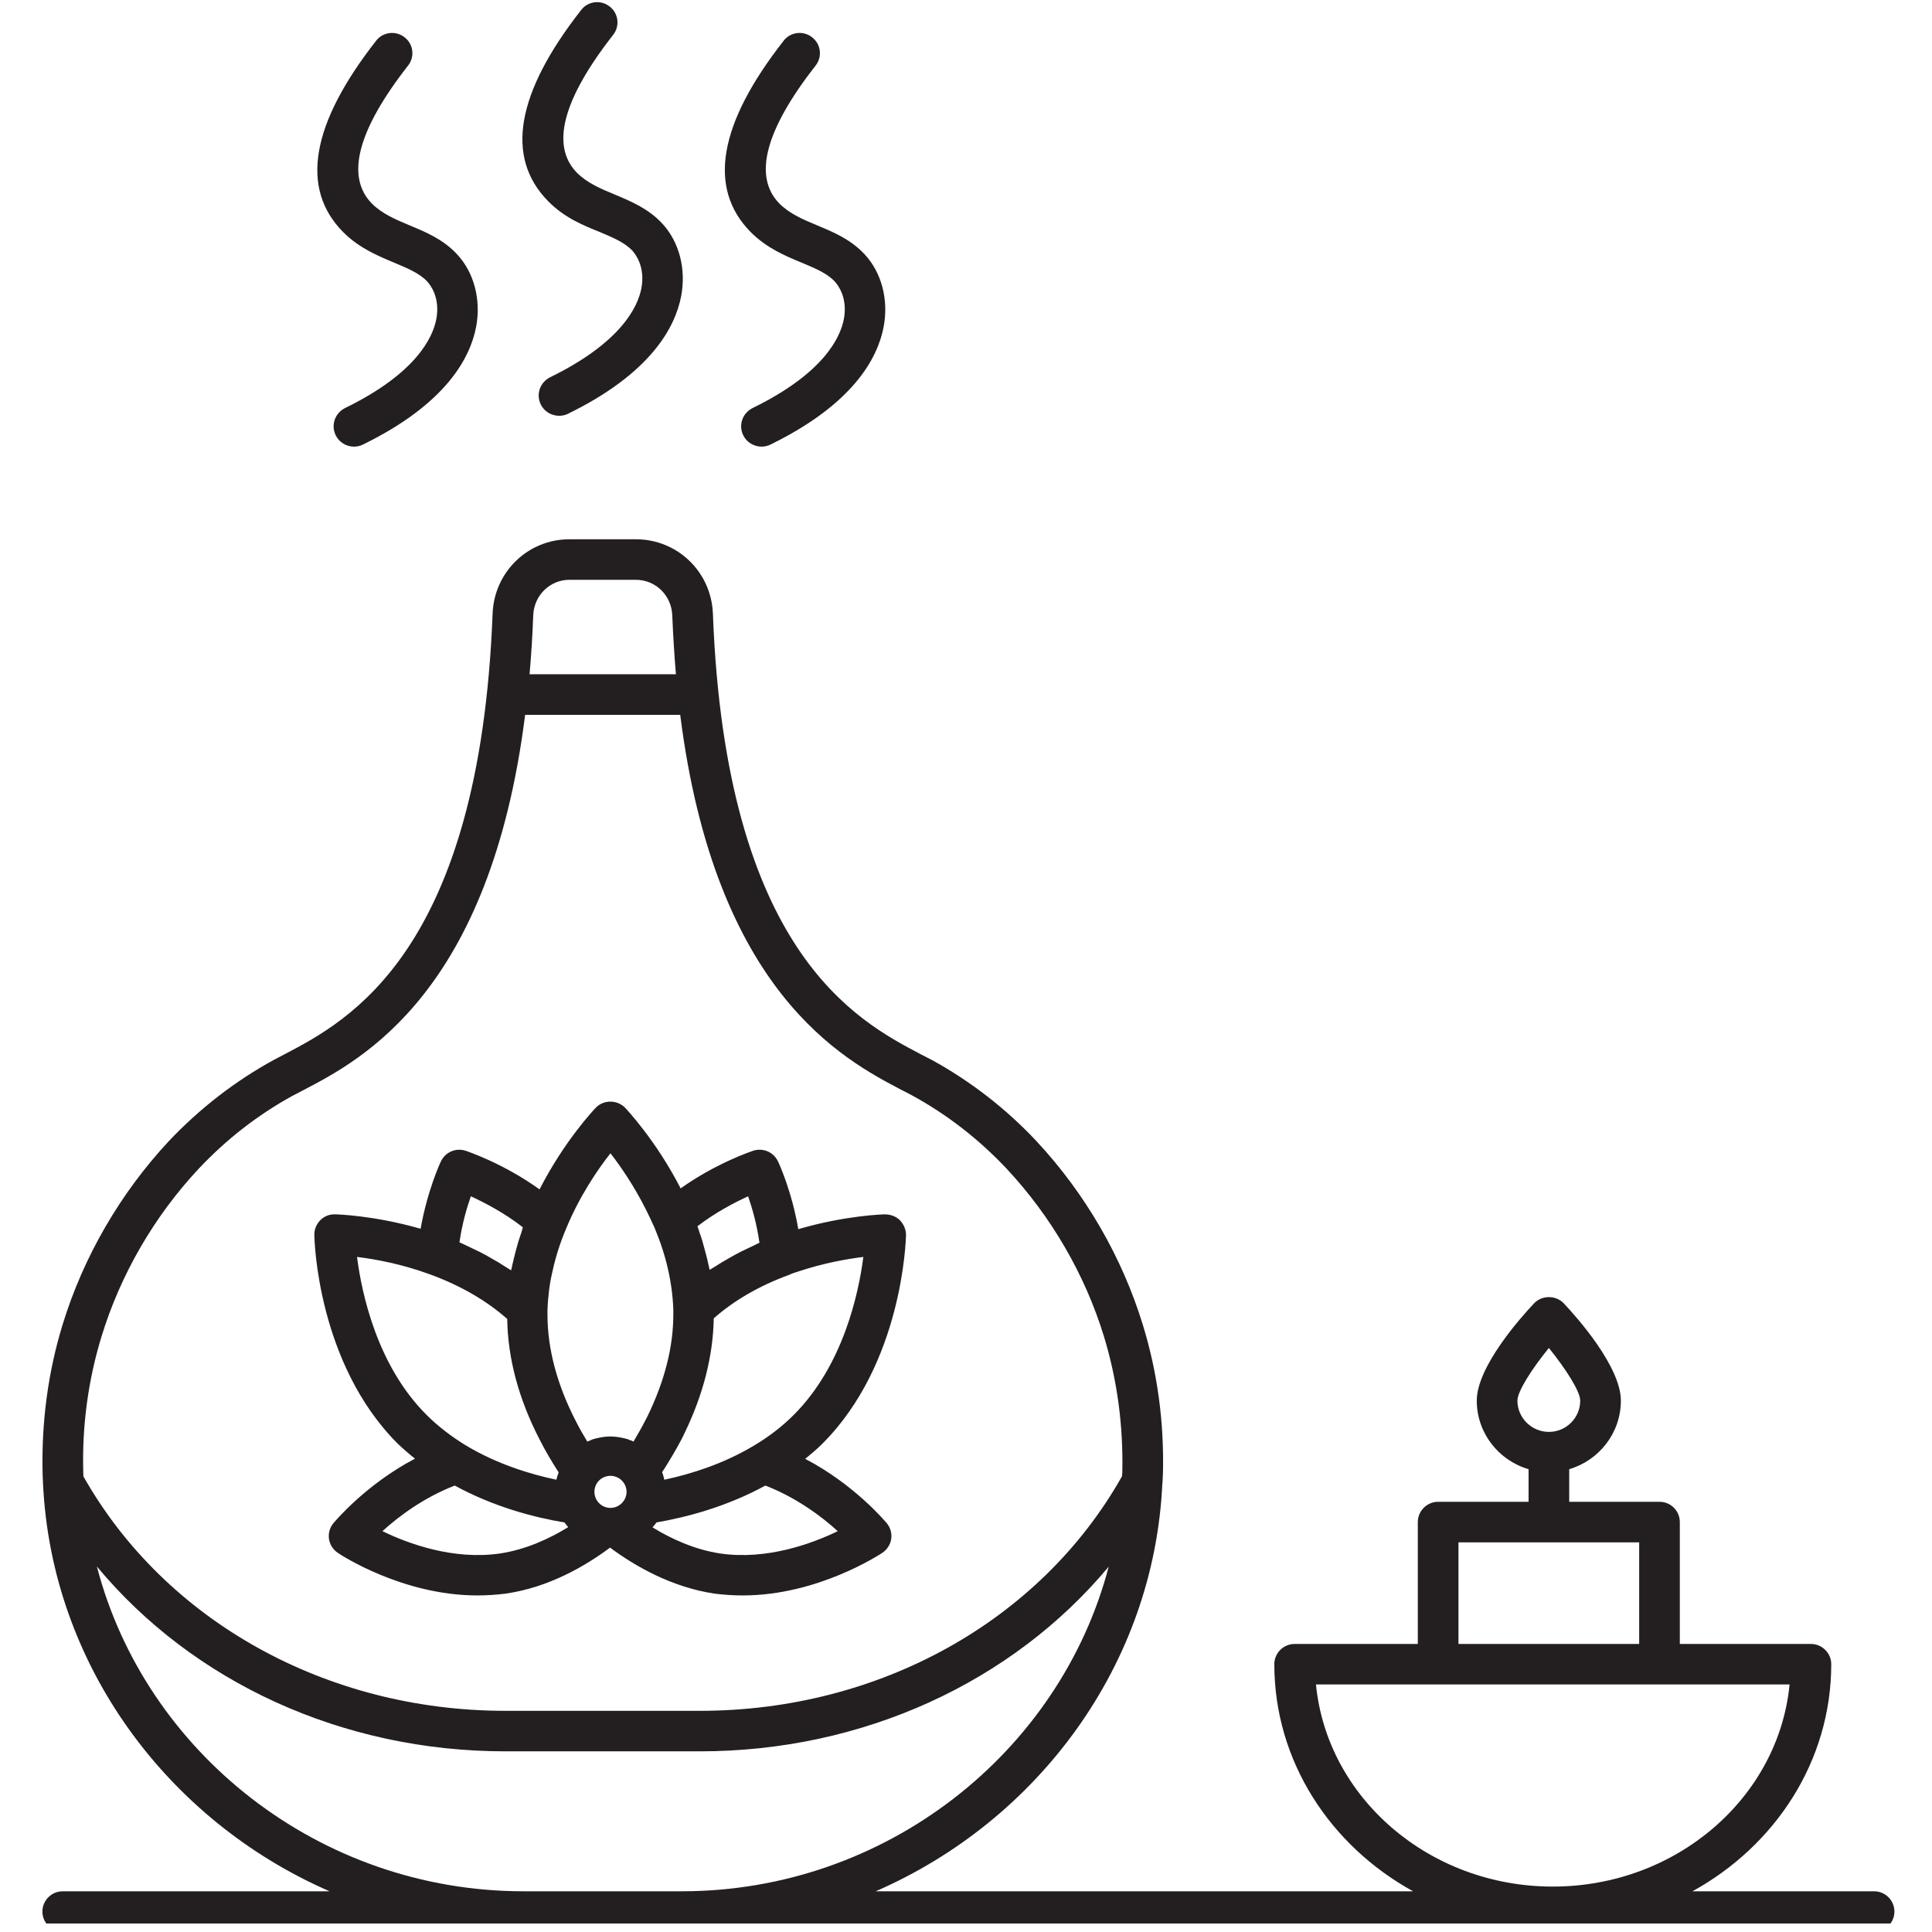 <?xml version="1.0" encoding="UTF-8"?>
<svg xmlns="http://www.w3.org/2000/svg" xmlns:xlink="http://www.w3.org/1999/xlink" width="150" zoomAndPan="magnify" viewBox="0 0 112.5 112.5" height="150" preserveAspectRatio="xMidYMid meet" version="1.0">
  <defs>
    <clipPath id="4481ca0750">
      <path d="M 2.391 0 L 110.391 0 L 110.391 112.004 L 2.391 112.004 Z M 2.391 0 " clip-rule="nonzero"></path>
    </clipPath>
  </defs>
  <g clip-path="url(#4481ca0750)">
    <path fill="#231f20" d="M 46.887 84.949 C 47.23 84.664 47.574 84.383 47.879 84.074 C 52.555 79.41 52.746 72.223 52.758 71.914 C 52.758 71.598 52.625 71.289 52.402 71.055 C 52.176 70.828 51.871 70.723 51.551 70.711 C 51.441 70.711 49.23 70.77 46.484 71.574 C 46.105 69.352 45.348 67.711 45.301 67.629 C 45.051 67.086 44.438 66.828 43.867 67.004 C 43.773 67.039 41.727 67.711 39.633 69.199 C 38.199 66.402 36.473 64.586 36.398 64.5 C 36.176 64.277 35.867 64.148 35.547 64.148 C 35.215 64.148 34.91 64.277 34.695 64.5 C 34.602 64.598 32.863 66.426 31.418 69.258 C 29.301 67.734 27.203 67.039 27.098 67.004 C 26.543 66.828 25.926 67.086 25.676 67.629 C 25.629 67.711 24.883 69.34 24.492 71.551 C 21.781 70.77 19.605 70.711 19.512 70.711 C 19.18 70.699 18.871 70.828 18.648 71.055 C 18.422 71.289 18.293 71.598 18.305 71.914 C 18.305 72.223 18.492 79.41 23.168 84.074 C 23.477 84.367 23.82 84.664 24.164 84.938 C 21.309 86.434 19.512 88.582 19.418 88.691 C 19.203 88.949 19.109 89.281 19.156 89.609 C 19.203 89.941 19.391 90.234 19.676 90.426 C 19.844 90.543 23.441 92.902 27.797 92.902 C 28.328 92.902 28.883 92.867 29.441 92.797 C 31.961 92.434 34.082 91.191 35.523 90.117 C 36.969 91.191 39.098 92.422 41.609 92.797 C 42.164 92.867 42.719 92.902 43.254 92.902 C 47.609 92.902 51.207 90.531 51.371 90.426 C 51.656 90.234 51.848 89.941 51.895 89.609 C 51.941 89.281 51.848 88.949 51.633 88.691 C 51.539 88.582 49.738 86.434 46.887 84.949 Z M 43.562 69.66 C 43.797 70.332 44.07 71.289 44.223 72.363 C 44.105 72.422 43.988 72.48 43.867 72.539 C 43.609 72.66 43.359 72.777 43.121 72.895 C 42.875 73.023 42.625 73.156 42.391 73.297 C 42.152 73.426 41.926 73.566 41.703 73.711 C 41.586 73.793 41.441 73.863 41.324 73.945 C 41.301 73.84 41.277 73.746 41.254 73.648 C 41.219 73.461 41.172 73.273 41.121 73.082 C 41.051 72.824 40.98 72.562 40.91 72.305 C 40.852 72.117 40.793 71.914 40.719 71.727 C 40.684 71.621 40.66 71.512 40.613 71.406 C 41.68 70.582 42.793 70.016 43.562 69.66 Z M 39.715 83.754 L 39.867 83.438 C 40.957 81.184 41.523 78.938 41.562 76.766 C 42.742 75.727 44.199 74.879 45.93 74.242 C 46.117 74.156 46.32 74.086 46.52 74.027 C 47.977 73.543 49.324 73.309 50.273 73.191 C 50 75.305 49.102 79.516 46.211 82.398 C 45.539 83.07 44.758 83.672 43.879 84.191 C 42.117 85.242 40.246 85.832 38.684 86.164 C 38.648 86.012 38.613 85.867 38.555 85.727 C 38.969 85.09 39.359 84.43 39.715 83.754 Z M 27.418 69.66 C 28.211 70.027 29.359 70.617 30.445 71.465 C 30.41 71.574 30.387 71.68 30.352 71.797 C 30.281 71.984 30.223 72.176 30.164 72.363 C 30.094 72.625 30.02 72.871 29.961 73.117 C 29.914 73.32 29.867 73.508 29.82 73.711 C 29.809 73.793 29.785 73.875 29.762 73.969 C 29.641 73.887 29.5 73.816 29.383 73.734 C 29.145 73.578 28.895 73.426 28.637 73.285 C 28.41 73.145 28.176 73.023 27.926 72.895 C 27.664 72.766 27.395 72.637 27.109 72.504 C 26.992 72.457 26.883 72.387 26.754 72.34 C 26.906 71.277 27.18 70.332 27.418 69.66 Z M 20.789 73.191 C 21.844 73.32 23.406 73.602 25.074 74.219 C 26.836 74.867 28.328 75.738 29.535 76.801 C 29.57 79.094 30.199 81.465 31.43 83.84 C 31.75 84.477 32.129 85.113 32.531 85.738 C 32.473 85.879 32.434 86.023 32.398 86.164 C 30.824 85.832 28.934 85.242 27.168 84.191 C 26.293 83.66 25.512 83.059 24.848 82.398 C 21.949 79.516 21.062 75.305 20.789 73.191 Z M 29.098 90.461 C 26.387 90.852 23.758 89.883 22.27 89.16 C 23.18 88.324 24.672 87.203 26.48 86.504 C 28.73 87.734 31.086 88.359 32.875 88.652 C 32.934 88.75 33.016 88.832 33.086 88.926 C 31.984 89.598 30.625 90.234 29.098 90.461 Z M 35.547 87.805 C 35.027 87.805 34.613 87.379 34.613 86.871 C 34.613 86.352 35.027 85.938 35.547 85.938 C 36.059 85.938 36.484 86.352 36.484 86.871 C 36.484 87.379 36.059 87.805 35.547 87.805 Z M 37.582 82.703 C 37.371 83.117 37.133 83.531 36.887 83.945 C 36.852 83.922 36.816 83.91 36.801 83.898 C 36.789 83.898 36.672 83.852 36.66 83.852 C 36.566 83.801 36.473 83.777 36.363 83.754 C 36.223 83.719 36.082 83.695 35.926 83.672 C 35.68 83.637 35.43 83.637 35.156 83.672 C 34.91 83.707 34.695 83.754 34.473 83.824 L 34.375 83.875 C 34.328 83.887 34.258 83.91 34.199 83.945 C 33.961 83.555 33.738 83.164 33.535 82.762 C 32.434 80.629 31.879 78.539 31.879 76.543 L 31.879 76.281 C 31.891 75.895 31.926 75.516 31.973 75.125 C 32.02 74.738 32.094 74.348 32.188 73.957 C 32.363 73.168 32.613 72.375 32.957 71.562 C 33.738 69.66 34.801 68.102 35.547 67.156 C 36.129 67.902 36.91 69.035 37.609 70.426 C 37.785 70.77 37.949 71.125 38.117 71.5 C 38.793 73.105 39.156 74.711 39.207 76.27 L 39.207 76.543 C 39.207 78.43 38.707 80.402 37.703 82.469 Z M 41.949 90.461 C 40.449 90.234 39.086 89.609 37.996 88.938 C 38.07 88.844 38.152 88.762 38.223 88.652 C 39.988 88.348 42.316 87.734 44.566 86.504 C 46.379 87.203 47.867 88.324 48.781 89.16 C 47.289 89.883 44.66 90.852 41.949 90.461 Z M 19.973 13.504 C 17.465 10.965 18.113 7.211 21.902 2.371 C 22.305 1.852 23.051 1.77 23.559 2.172 C 24.078 2.574 24.164 3.316 23.758 3.824 C 20.824 7.578 20.113 10.281 21.652 11.852 C 22.258 12.453 23.039 12.785 23.867 13.129 C 24.824 13.527 25.809 13.941 26.613 14.805 C 27.605 15.867 28.02 17.449 27.727 19.02 C 27.383 20.848 25.961 23.527 21.133 25.887 C 20.965 25.969 20.789 26.008 20.613 26.008 C 20.172 26.008 19.746 25.758 19.547 25.344 C 19.262 24.754 19.5 24.059 20.09 23.762 C 24.246 21.734 25.203 19.645 25.406 18.582 C 25.641 17.328 25.062 16.598 24.883 16.398 C 24.434 15.914 23.746 15.629 22.965 15.301 C 22.008 14.898 20.906 14.449 19.973 13.504 Z M 31.914 11.711 C 29.406 9.16 30.055 5.418 33.844 0.578 C 34.246 0.059 34.992 -0.023 35.5 0.379 C 36.02 0.777 36.105 1.523 35.703 2.031 C 32.766 5.785 32.055 8.488 33.594 10.059 C 34.199 10.66 34.98 10.992 35.809 11.332 C 36.766 11.734 37.75 12.148 38.555 13.008 C 39.547 14.07 39.961 15.652 39.668 17.223 C 39.324 19.055 37.902 21.734 33.074 24.094 C 32.91 24.176 32.73 24.211 32.555 24.211 C 32.117 24.211 31.691 23.965 31.488 23.551 C 31.203 22.961 31.441 22.266 32.031 21.969 C 36.188 19.938 37.145 17.848 37.348 16.785 C 37.582 15.535 37.004 14.805 36.828 14.602 C 36.375 14.117 35.691 13.836 34.91 13.504 C 33.938 13.113 32.848 12.668 31.914 11.711 Z M 43.703 13.504 C 41.195 10.953 41.844 7.211 45.633 2.371 C 46.035 1.852 46.781 1.77 47.289 2.172 C 47.809 2.574 47.895 3.316 47.488 3.824 C 44.555 7.578 43.844 10.281 45.383 11.852 C 45.988 12.453 46.77 12.785 47.598 13.129 C 48.555 13.527 49.539 13.941 50.344 14.805 C 51.336 15.867 51.75 17.449 51.457 19.02 C 51.113 20.848 49.691 23.527 44.863 25.887 C 44.695 25.969 44.52 26.008 44.344 26.008 C 43.902 26.008 43.477 25.758 43.277 25.344 C 42.992 24.754 43.23 24.059 43.82 23.762 C 47.977 21.734 48.934 19.645 49.137 18.582 C 49.371 17.328 48.793 16.598 48.613 16.398 C 48.164 15.914 47.477 15.629 46.695 15.301 C 45.727 14.898 44.637 14.449 43.703 13.504 Z M 109.129 110.129 L 98.551 110.129 C 103.379 107.473 106.633 102.547 106.633 96.906 C 106.633 96.258 106.102 95.727 105.449 95.727 L 97.816 95.727 L 97.816 88.629 C 97.816 87.98 97.293 87.449 96.633 87.449 L 91.375 87.449 L 91.375 85.551 C 93.105 85.043 94.383 83.449 94.383 81.559 C 94.383 79.59 91.84 76.719 91.059 75.895 C 90.609 75.41 89.777 75.41 89.328 75.895 C 88.547 76.719 85.992 79.59 85.992 81.559 C 85.992 83.449 87.27 85.043 89.008 85.551 L 89.008 87.449 L 83.742 87.449 C 83.094 87.449 82.559 87.98 82.559 88.629 L 82.559 95.727 L 75.387 95.727 C 74.734 95.727 74.203 96.258 74.203 96.906 C 74.203 102.547 77.457 107.473 82.285 110.129 L 50.992 110.129 C 60.438 106.02 67.207 96.941 67.684 86.363 C 67.695 86.34 67.695 86.316 67.695 86.293 L 67.695 86.281 C 67.695 86.27 67.695 86.27 67.695 86.258 C 67.695 86.094 67.719 85.938 67.719 85.773 C 67.789 82.812 67.398 79.906 66.547 77.145 C 65.34 73.203 63.195 69.496 60.344 66.438 C 58.582 64.562 56.531 62.969 54.273 61.727 C 54.07 61.621 53.836 61.504 53.586 61.375 C 49.918 59.438 42.258 55.434 41.512 35.734 C 41.418 33.301 39.453 31.402 37.027 31.402 L 33.156 31.402 C 30.742 31.402 28.777 33.301 28.684 35.734 C 27.926 55.434 20.281 59.438 16.598 61.375 C 16.352 61.504 16.125 61.621 15.926 61.727 C 13.664 62.969 11.617 64.562 9.84 66.438 C 6.988 69.496 4.848 73.203 3.641 77.145 C 2.797 79.906 2.41 82.812 2.48 85.773 C 2.48 85.938 2.492 86.105 2.504 86.27 C 2.504 86.281 2.492 86.281 2.492 86.293 C 2.492 86.316 2.504 86.34 2.504 86.363 C 2.988 96.941 9.758 106.02 19.191 110.129 L 3.652 110.129 C 3 110.129 2.469 110.66 2.469 111.309 C 2.469 111.957 3 112.488 3.652 112.488 L 109.129 112.488 C 109.781 112.488 110.312 111.957 110.312 111.309 C 110.312 110.66 109.781 110.129 109.129 110.129 Z M 31.051 35.816 C 31.098 34.672 32.02 33.762 33.156 33.762 L 37.027 33.762 C 38.176 33.762 39.098 34.672 39.145 35.816 C 39.195 37.02 39.266 38.164 39.359 39.262 L 30.836 39.262 C 30.934 38.164 31.004 37.02 31.051 35.816 Z M 4.848 85.715 C 4.773 83 5.141 80.344 5.91 77.828 C 7.012 74.23 8.965 70.84 11.57 68.055 C 13.168 66.355 15.012 64.914 17.062 63.793 C 17.262 63.688 17.477 63.582 17.699 63.461 C 21.086 61.691 28.543 57.773 30.578 41.625 L 39.609 41.625 C 41.645 57.773 49.113 61.691 52.484 63.461 C 52.723 63.582 52.934 63.688 53.125 63.793 C 55.172 64.914 57.02 66.355 58.617 68.055 C 61.219 70.84 63.184 74.23 64.285 77.828 C 65.055 80.355 65.41 83 65.352 85.715 C 65.352 85.797 65.34 85.879 65.328 85.973 C 60.582 94.391 51.195 99.621 40.754 99.621 L 29.43 99.621 C 19 99.621 9.617 94.391 4.859 85.973 C 4.859 85.879 4.848 85.809 4.848 85.715 Z M 30.48 110.129 C 18.598 110.129 8.457 102.039 5.641 91.215 C 11.238 97.957 19.938 101.98 29.43 101.98 L 40.754 101.98 C 50.246 101.98 58.945 97.957 64.559 91.227 C 61.727 102.039 51.586 110.129 39.703 110.129 Z M 88.359 81.559 C 88.359 81.016 89.211 79.695 90.191 78.492 C 91.164 79.695 92.016 81.016 92.016 81.559 C 92.016 82.562 91.199 83.379 90.191 83.379 C 89.188 83.379 88.359 82.562 88.359 81.559 Z M 84.926 89.812 L 95.449 89.812 L 95.449 95.727 L 84.926 95.727 Z M 76.629 98.086 L 104.207 98.086 C 103.566 104.672 97.625 109.855 90.418 109.855 C 83.211 109.855 77.27 104.672 76.629 98.086 Z M 76.629 98.086 " fill-opacity="1" fill-rule="nonzero"></path>
  </g>
</svg>
